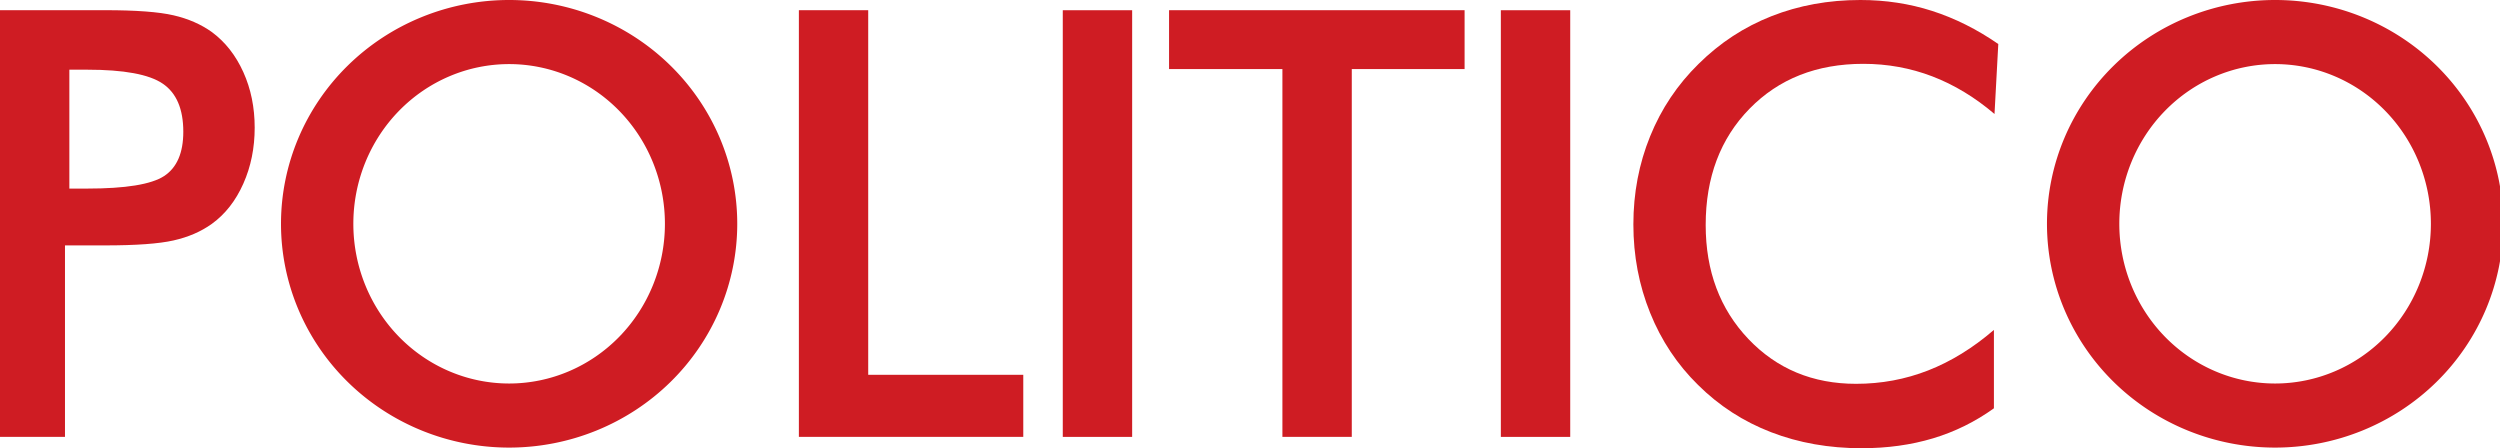 <?xml version="1.0" encoding="UTF-8" standalone="no"?>
<!DOCTYPE svg PUBLIC "-//W3C//DTD SVG 1.1//EN" "http://www.w3.org/Graphics/SVG/1.1/DTD/svg11.dtd">
<svg xmlns="http://www.w3.org/2000/svg" version="1.1" width="312.107" height="55.959">
	<g fill="#cf1c23">
		<path d="m249 14.23c-2.453-2.089-5.042-3.651-7.771-4.698-2.729-1.042-5.599-1.563-8.604-1.563-5.823 0-10.557 1.87-14.208 5.604s-5.474 8.573-5.474 14.516c0 5.75 1.776 10.49 5.328 14.229 3.552 3.734 8.036 5.599 13.443 5.599 3.156 0 6.156-0.557 9.005-1.672s5.589-2.802 8.208-5.057v9.786c-2.328 1.672-4.865 2.927-7.604 3.75-2.745 0.823-5.714 1.234-8.917 1.234-4.073 0-7.844-0.667-11.297-2-3.458-1.333-6.495-3.297-9.115-5.896-2.594-2.547-4.594-5.547-5.984-9-1.396-3.458-2.094-7.141-2.094-11.047s0.698-7.573 2.094-11.005c1.391-3.432 3.411-6.448 6.057-9.042 2.646-2.62 5.677-4.604 9.094-5.948 3.422-1.348 7.12-2.02 11.099-2.02 3.13 0 6.115 0.453 8.953 1.365s5.589 2.286 8.26 4.13z"/>
		<path d="m168.76 8.626v45.917h-8.661v-45.918h-14.151v-7.349h36.896v7.349z"/>
		<path d="m99.734 54.543v-53.267h8.656v45.516h19.359v7.75z"/>
		<path d="m0 1.272v53.271h8.113v-23.906h4.986c3.881 0 6.735-0.204 8.568-0.621 1.833-0.412 3.426-1.098 4.785-2.072 1.672-1.214 2.98-2.886 3.928-5.021 0.948-2.13 1.416-4.463 1.416-6.984s-0.468-4.833-1.416-6.932c-0.948-2.099-2.256-3.764-3.928-5.004-1.359-0.969-2.952-1.668-4.785-2.09-1.834-0.427-4.688-0.641-8.568-0.641h-13.1zm8.66 7.428h2.221c4.583 0 7.728 0.577 9.435 1.744 1.714 1.161 2.568 3.167 2.568 6.006 0 2.64-0.801 4.484-2.4 5.531-1.599 1.041-4.801 1.562-9.604 1.562h-2.221v-14.844z"/>
		<path d="m63.561 0a28.48 27.94 0 0 0-28.48 27.939 28.48 27.94 0 0 0 28.48 27.939 28.48 27.94 0 0 0 28.479-27.939 28.48 27.94 0 0 0-28.479-27.939zm0 8.002a19.448 19.938 0 0 1 19.449 19.938 19.448 19.938 0 0 1-19.449 19.938 19.448 19.938 0 0 1-19.449-19.938 19.448 19.938 0 0 1 19.449-19.938z"/>
		<path d="m284.03 0a28.48 27.94 0 0 0-28.48 27.939 28.48 27.94 0 0 0 28.48 27.939 28.48 27.94 0 0 0 28.479-27.939 28.48 27.94 0 0 0-28.479-27.939zm0 8.002a19.448 19.938 0 0 1 19.449 19.938 19.448 19.938 0 0 1-19.449 19.938 19.448 19.938 0 0 1-19.449-19.938 19.448 19.938 0 0 1 19.449-19.938z"/>
		<rect x="132.68" y="1.277" width="8.661" height="53.266"/>
		<rect x="187.37" y="1.277" width="8.661" height="53.266"/>
	</g>
	</svg>
